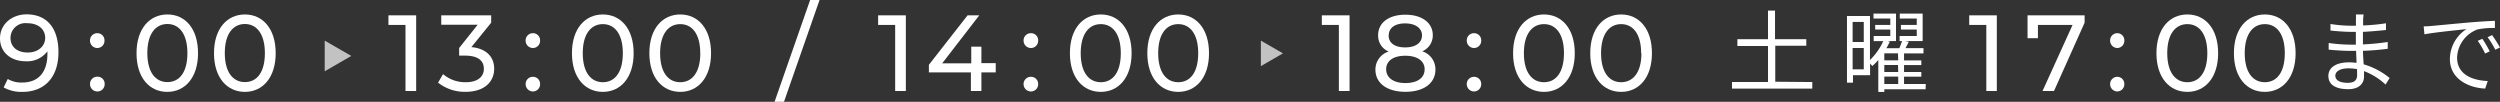 <svg xmlns="http://www.w3.org/2000/svg" viewBox="0 0 416.6 16.96"><rect x="0" y="0" width="416.6" height="16.96" fill="#333333" stroke="none"/><defs><style>.cls-1,.cls-2{fill:#fff;}.cls-2{opacity:0.7;}</style></defs><title>sp_f_time</title><g id="レイヤー_2" data-name="レイヤー 2"><g id="スクロールメニュー"><path class="cls-1" d="M9.74,8.7c0,4.3-2.43,6.61-6,6.61a6.07,6.07,0,0,1-3.13-.74l.68-1.41a4.43,4.43,0,0,0,2.43.59c2.56,0,4.18-1.6,4.18-4.75V8.55A4.2,4.2,0,0,1,4.3,10.21C1.8,10.21,0,8.71,0,6.39s1.94-4,4.45-4C7.83,2.41,9.74,4.68,9.74,8.7ZM7.53,6.3c0-1.3-1-2.43-3-2.43A2.48,2.48,0,0,0,1.75,6.32c0,1.48,1.1,2.43,2.86,2.43S7.53,7.69,7.53,6.3Z"/><path class="cls-1" d="M15,6.75a1.2,1.2,0,0,1,1.22-1.22,1.18,1.18,0,0,1,1.19,1.22A1.2,1.2,0,0,1,16.25,8,1.22,1.22,0,0,1,15,6.75ZM15,14a1.2,1.2,0,0,1,1.22-1.22A1.18,1.18,0,0,1,17.44,14a1.2,1.2,0,0,1-1.19,1.24A1.22,1.22,0,0,1,15,14Z"/><path class="cls-1" d="M22.75,8.86c0-4.11,2.2-6.45,5.15-6.45S33,4.75,33,8.86s-2.2,6.45-5.13,6.45S22.75,13,22.75,8.86Zm8.48,0C31.23,5.64,29.86,4,27.9,4s-3.35,1.62-3.35,4.84,1.37,4.84,3.35,4.84S31.23,12.08,31.23,8.86Z"/><path class="cls-1" d="M35.66,8.86c0-4.11,2.2-6.45,5.15-6.45s5.13,2.34,5.13,6.45-2.2,6.45-5.13,6.45S35.66,13,35.66,8.86Zm8.48,0C44.14,5.64,42.77,4,40.81,4s-3.35,1.62-3.35,4.84,1.37,4.84,3.35,4.84S44.14,12.08,44.14,8.86Z"/><path class="cls-1" d="M69.35,2.56v12.6H67.57v-11H64.73V2.56Z"/><path class="cls-1" d="M82.35,11.45c0,2.13-1.57,3.85-4.77,3.85A7.14,7.14,0,0,1,73,13.77l.83-1.42a5.67,5.67,0,0,0,3.8,1.35c1.89,0,3-.86,3-2.23s-1-2.2-3.12-2.2h-1V8L79.6,4.12H73.53V2.56h8.32V3.78L78.55,7.85C81.07,8.08,82.35,9.51,82.35,11.45Z"/><path class="cls-1" d="M87.59,6.75a1.2,1.2,0,0,1,1.22-1.22A1.18,1.18,0,0,1,90,6.75,1.2,1.2,0,0,1,88.81,8,1.22,1.22,0,0,1,87.59,6.75Zm0,7.27a1.2,1.2,0,0,1,1.22-1.22A1.18,1.18,0,0,1,90,14a1.2,1.2,0,0,1-1.19,1.24A1.22,1.22,0,0,1,87.59,14Z"/><path class="cls-1" d="M95.31,8.86c0-4.11,2.2-6.45,5.15-6.45s5.13,2.34,5.13,6.45-2.2,6.45-5.13,6.45S95.31,13,95.31,8.86Zm8.48,0c0-3.22-1.37-4.84-3.33-4.84s-3.35,1.62-3.35,4.84,1.37,4.84,3.35,4.84S103.79,12.08,103.79,8.86Z"/><path class="cls-1" d="M108.21,8.86c0-4.11,2.2-6.45,5.15-6.45s5.13,2.34,5.13,6.45-2.2,6.45-5.13,6.45S108.21,13,108.21,8.86Zm8.48,0c0-3.22-1.37-4.84-3.33-4.84S110,5.64,110,8.86s1.37,4.84,3.35,4.84S116.7,12.08,116.7,8.86Z"/><path class="cls-1" d="M135,0h1.57l-5.94,17h-1.57Z"/><path class="cls-1" d="M150.95,2.56v12.6h-1.78v-11h-2.84V2.56Z"/><path class="cls-1" d="M165.93,12.06h-2.39v3.1h-1.75v-3.1h-7V10.8l6.45-8.25h1.95l-6.18,8h4.84V7.78h1.69v2.74h2.39Z"/><path class="cls-1" d="M170.57,6.75a1.2,1.2,0,0,1,1.22-1.22A1.18,1.18,0,0,1,173,6.75,1.2,1.2,0,0,1,171.79,8,1.22,1.22,0,0,1,170.57,6.75Zm0,7.27a1.2,1.2,0,0,1,1.22-1.22A1.18,1.18,0,0,1,173,14a1.2,1.2,0,0,1-1.19,1.24A1.22,1.22,0,0,1,170.57,14Z"/><path class="cls-1" d="M178.29,8.86c0-4.11,2.2-6.45,5.15-6.45s5.13,2.34,5.13,6.45-2.2,6.45-5.13,6.45S178.29,13,178.29,8.86Zm8.48,0c0-3.22-1.37-4.84-3.33-4.84s-3.35,1.62-3.35,4.84,1.37,4.84,3.35,4.84S186.77,12.08,186.77,8.86Z"/><path class="cls-1" d="M191.19,8.86c0-4.11,2.2-6.45,5.15-6.45s5.13,2.34,5.13,6.45-2.2,6.45-5.13,6.45S191.19,13,191.19,8.86Zm8.48,0c0-3.22-1.37-4.84-3.33-4.84S193,5.64,193,8.86s1.37,4.84,3.35,4.84S199.67,12.08,199.67,8.86Z"/><path class="cls-1" d="M224.89,2.56v12.6h-1.78v-11h-2.84V2.56Z"/><path class="cls-1" d="M239.2,11.59c0,2.29-1.95,3.71-5,3.71s-5-1.42-5-3.71a3.13,3.13,0,0,1,2.21-3,2.85,2.85,0,0,1-1.76-2.72c0-2.11,1.82-3.42,4.54-3.42s4.57,1.31,4.57,3.42A2.86,2.86,0,0,1,237,8.55,3.14,3.14,0,0,1,239.2,11.59Zm-1.8-.05c0-1.39-1.22-2.25-3.22-2.25s-3.19.86-3.19,2.25,1.19,2.3,3.19,2.3S237.4,13,237.4,11.54Zm-6-5.64c0,1.24,1,2,2.75,2s2.81-.77,2.81-2-1.12-2-2.81-2S231.42,4.64,231.42,5.91Z"/><path class="cls-1" d="M244.42,6.75a1.2,1.2,0,0,1,1.22-1.22,1.18,1.18,0,0,1,1.19,1.22A1.2,1.2,0,0,1,245.64,8,1.22,1.22,0,0,1,244.42,6.75Zm0,7.27a1.2,1.2,0,0,1,1.22-1.22A1.18,1.18,0,0,1,246.83,14a1.2,1.2,0,0,1-1.19,1.24A1.22,1.22,0,0,1,244.42,14Z"/><path class="cls-1" d="M252.14,8.86c0-4.11,2.2-6.45,5.15-6.45s5.13,2.34,5.13,6.45-2.2,6.45-5.13,6.45S252.14,13,252.14,8.86Zm8.48,0c0-3.22-1.37-4.84-3.33-4.84s-3.35,1.62-3.35,4.84,1.37,4.84,3.35,4.84S260.62,12.08,260.62,8.86Z"/><path class="cls-1" d="M265,8.86c0-4.11,2.2-6.45,5.15-6.45s5.13,2.34,5.13,6.45-2.2,6.45-5.13,6.45S265,13,265,8.86Zm8.48,0c0-3.22-1.37-4.84-3.33-4.84s-3.35,1.62-3.35,4.84,1.37,4.84,3.35,4.84S273.53,12.08,273.53,8.86Z"/><path class="cls-1" d="M332.75,2.56v12.6H331v-11h-2.85V2.56Z"/><path class="cls-1" d="M347.38,2.56V3.78l-5.1,11.38h-1.91l5-11H339.6V6.37h-1.73V2.56Z"/><path class="cls-1" d="M351.63,6.75a1.2,1.2,0,0,1,1.22-1.22A1.18,1.18,0,0,1,354,6.75,1.2,1.2,0,0,1,352.85,8,1.22,1.22,0,0,1,351.63,6.75Zm0,7.27a1.2,1.2,0,0,1,1.22-1.22A1.18,1.18,0,0,1,354,14a1.2,1.2,0,0,1-1.19,1.24A1.22,1.22,0,0,1,351.63,14Z"/><path class="cls-1" d="M359.35,8.86c0-4.11,2.2-6.45,5.15-6.45s5.13,2.34,5.13,6.45-2.2,6.45-5.13,6.45S359.35,13,359.35,8.86Zm8.48,0c0-3.22-1.37-4.84-3.33-4.84s-3.35,1.62-3.35,4.84,1.37,4.84,3.35,4.84S367.83,12.08,367.83,8.86Z"/><path class="cls-1" d="M372.26,8.86c0-4.11,2.2-6.45,5.15-6.45s5.13,2.34,5.13,6.45-2.2,6.45-5.13,6.45S372.26,13,372.26,8.86Zm8.48,0c0-3.22-1.37-4.84-3.33-4.84s-3.35,1.62-3.35,4.84,1.37,4.84,3.35,4.84S380.74,12.08,380.74,8.86Z"/><polygon class="cls-2" points="213.79 8.89 210.11 6.77 210.11 11.02 213.79 8.89"/><polygon class="cls-2" points="58.54 9.32 54.11 6.77 54.11 11.88 58.54 9.32"/><path class="cls-1" d="M302,13.67v1.09H288.62V13.67h6v-6h-5.1V6.53h5.1V1.77h1.17V6.53H301V7.62h-5.17v6Z"/><path class="cls-1" d="M320.88,14.87H314v.45h-1V10a8.86,8.86,0,0,1-1,1l-.37-.42v1.95h-2.85v1.25h-1V2.67h3.83V10a10.23,10.23,0,0,0,2.22-3.15h-1.6V6H315V4.92h-2.52V4.16H315V3.09H312.2V2.27h3.75V6.84h-1.39l.36.11c-.17.36-.36.72-.57,1.08h2.15c.18-.39.34-.84.46-1.19h-.41V6h2.86V4.92h-2.64V4.16h2.64V3.09h-2.83V2.27h3.81V6.84h-2.9l.59.13c-.18.36-.37.72-.55,1.05h3V8.9h-3.24v1.16h2.88v.78h-2.88V12h2.88v.78h-2.88V14h3.62ZM308.72,3.65V7h1.86V3.65Zm1.86,7.9V8h-1.86v3.55Zm5.7-2.66H314v1.16h2.32Zm0,1.94H314V12h2.32ZM314,14h2.32V12.77H314Z"/><path class="cls-1" d="M397.53,14.09a11,11,0,0,0-3.59-2.24c0,.38,0,.71,0,.93,0,1-.69,2.08-2.62,2.08-2.13,0-3.32-.76-3.32-2.2s1.31-2.27,3.45-2.27a8.43,8.43,0,0,1,1.24.09c0-.66-.06-1.36-.07-2h-.83c-1,0-2.67-.09-3.74-.21V7.16a26.48,26.48,0,0,0,3.74.28h.79V5.31h-.74c-1,0-2.61-.12-3.49-.22V4a23.68,23.68,0,0,0,3.48.29h.76v-1a8.24,8.24,0,0,0,0-.88h1.28a7.58,7.58,0,0,0-.08,1c0,.18,0,.47,0,.83a33.16,33.16,0,0,0,3.81-.36V5c-1.17.12-2.44.24-3.84.31V7.4A39.85,39.85,0,0,0,397.89,7l0,1.13c-1.4.18-2.71.29-4.12.34,0,.77.07,1.54.11,2.25A12.19,12.19,0,0,1,398.21,13Zm-4.76-2.57a7.57,7.57,0,0,0-1.44-.13c-1.41,0-2.17.54-2.17,1.21s.58,1.2,2.06,1.2c.85,0,1.57-.25,1.57-1.28C392.79,12.27,392.78,11.93,392.78,11.52Z"/><path class="cls-1" d="M405.24,4.32c1-.09,3.78-.36,6.51-.6,1.62-.13,3-.21,4-.25v1.2a12.28,12.28,0,0,0-2.91.24,5.19,5.19,0,0,0-3.39,4.69c0,2.9,2.7,3.81,5.11,3.9l-.43,1.26c-2.75-.12-5.88-1.59-5.88-4.91a6,6,0,0,1,2.76-5c-1.3.15-5.35.54-7,.87l-.13-1.32C404.49,4.38,405,4.35,405.24,4.32Zm9.64,4.24-.76.36a14,14,0,0,0-1.23-2.12l.77-.33A18,18,0,0,1,414.89,8.57Zm1.71-.64-.78.36a13.39,13.39,0,0,0-1.28-2.08l.75-.35A22.66,22.66,0,0,1,416.6,7.92Z"/></g></g></svg>